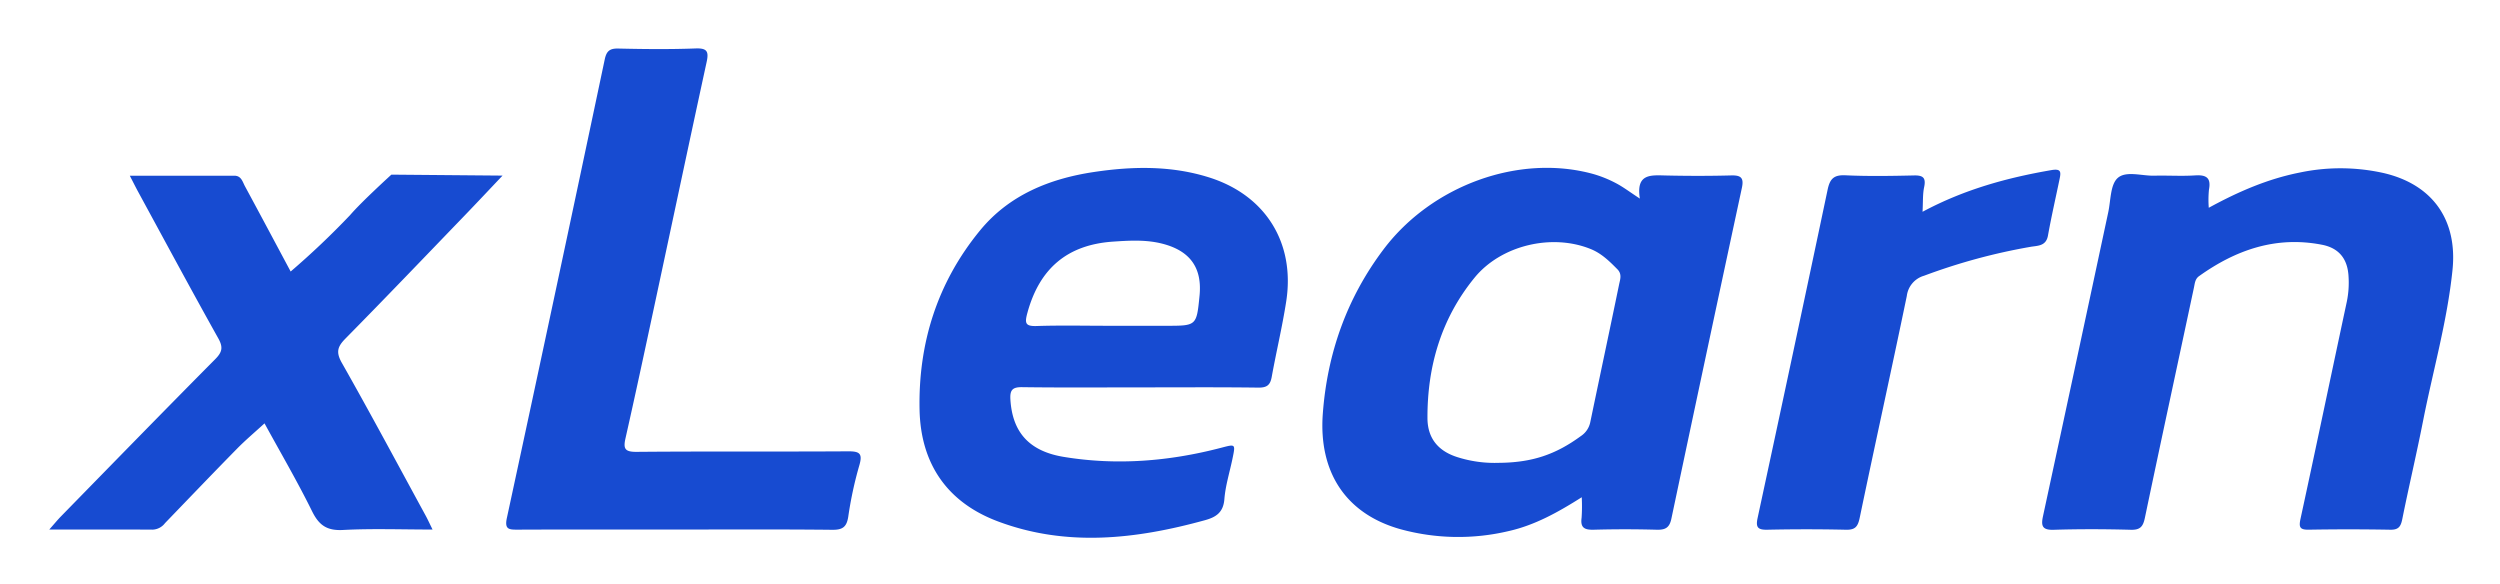 <svg xmlns="http://www.w3.org/2000/svg" role="img" viewBox="-10.08 -10.08 758.16 177.16"><title>xLearn logo</title><path fill="#174bd1" d="M487.233 50.148c-1.22-7.603 3.286-7.113 7.785-7.011 6.628.15 13.264.163 19.89-.018 2.95-.08 3.922.705 3.27 3.736q-10.79 50.177-21.395 100.394c-.584 2.771-1.88 3.39-4.48 3.318q-9.497-.263-19.005-.004c-2.737.073-4.16-.484-3.739-3.587a50.848 50.848 0 0 0 .046-6.26c-7.214 4.566-14.218 8.469-22.156 10.26a66.262 66.262 0 0 1-32.765-.553c-16.517-4.606-24.943-17.193-23.599-35.113 1.372-18.289 7.284-34.99 18.389-49.732 14.67-19.474 41.146-29.06 63.561-22.905a35.577 35.577 0 0 1 6.917 2.783c2.196 1.142 4.19 2.673 7.28 4.692zm-42.809 80.135c10.158-.081 17.254-2.513 24.92-8.12a6.623 6.623 0 0 0 2.851-4.219c2.895-13.94 5.879-27.864 8.75-41.81.303-1.478.935-3.075-.53-4.555-2.39-2.416-4.765-4.766-7.992-6.093-11.787-4.846-27.263-1.234-35.346 8.673-10.067 12.34-14.313 26.796-14.26 42.546.02 6.046 3.162 9.909 8.859 11.78a37.303 37.303 0 0 0 12.748 1.798zm215.338-77.351c9.097-4.977 17.959-8.764 27.522-10.67a59.858 59.858 0 0 1 25.406.114c14.87 3.421 22.548 14.147 20.984 29.42-1.591 15.541-5.93 30.552-8.936 45.82-1.957 9.938-4.295 19.801-6.294 29.732-.449 2.233-1.116 3.262-3.614 3.217q-12.373-.223-24.752-.01c-2.786.044-3.037-.82-2.482-3.375 4.768-21.955 9.35-43.95 14.058-65.918a28.598 28.598 0 0 0 .497-7.464c-.261-5.309-2.854-8.638-8.033-9.65-13.893-2.716-26.102 1.502-37.305 9.516-1.216.87-1.277 2.189-1.555 3.497-4.955 23.265-9.997 46.511-14.871 69.793-.553 2.641-1.39 3.704-4.256 3.628-7.804-.21-15.622-.241-23.423.004-3.524.111-3.836-1.27-3.214-4.15q9.94-46.072 19.786-92.165c.77-3.577.607-8.326 2.848-10.358 2.503-2.27 7.31-.62 11.11-.714 4.123-.104 8.263.179 12.371-.086 3.432-.221 4.91.739 4.203 4.37a31.992 31.992 0 0 0-.05 5.45zM335.702 107.4c-11.938 0-23.876.099-35.811-.068-3.01-.042-3.729.936-3.551 3.78.617 9.916 5.716 15.636 16.141 17.359 16.077 2.655 31.967 1.356 47.665-2.73 4.527-1.177 4.498-1.302 3.505 3.458-.84 4.025-2.098 8.017-2.419 12.083-.317 4.024-2.49 5.456-5.89 6.394-20.928 5.771-41.987 8.181-62.834.348-15.287-5.744-23.377-17.402-23.716-33.847-.418-20.268 5.44-38.658 18.343-54.375 8.824-10.749 21.09-15.703 34.532-17.718 11.733-1.759 23.514-1.977 34.993 1.66 17.081 5.412 26.072 19.857 23.325 37.579-1.191 7.688-3.018 15.276-4.404 22.936-.449 2.48-1.495 3.246-4.069 3.212-11.935-.16-23.873-.07-35.81-.07zm-9.733-18.683h17.678c9.153 0 9.153 0 10.051-9.135.835-8.484-2.898-13.61-11.28-15.76-4.956-1.27-9.972-.963-14.942-.628-13.944.94-22.362 8.22-26.002 21.663-.832 3.073-.617 4.047 2.841 3.932 7.211-.239 14.435-.072 21.654-.072zM142.324 43.175c-4.265 4.495-7.766 8.236-11.321 11.924-12.064 12.513-24.078 25.076-36.28 37.453-2.426 2.46-3.001 4.116-1.135 7.41 8.69 15.333 17.002 30.882 25.438 46.36.62 1.138 1.153 2.324 2.072 4.188-9.41 0-18.306-.335-27.16.133-4.857.256-7.269-1.404-9.375-5.675-4.471-9.067-9.59-17.816-14.423-26.66-2.898 2.658-5.763 5.067-8.375 7.726-7.33 7.46-14.555 15.022-21.818 22.547a4.93 4.93 0 0 1-3.745 1.959c-10.121-.066-20.243-.033-31.338-.033 1.558-1.757 2.521-2.941 3.584-4.028C24.001 130.577 39.52 114.64 55.185 98.85c2.133-2.15 2.453-3.602.93-6.327C47.871 77.781 39.876 62.9 31.803 48.062c-.759-1.395-1.464-2.82-2.516-4.853 10.916 0 21.302.004 31.688-.003 2.134-.002 2.496 1.834 3.222 3.177 4.948 9.15 9.834 18.334 13.87 25.879a244.76 244.76 0 0 0 18.019-17.104c3.452-4.037 12.526-12.278 12.526-12.278m85.994 107.63c-15.904 0-31.809-.034-47.713.033-2.621.011-4.01-.059-3.255-3.552q15.004-69.5 29.68-139.072c.526-2.487 1.493-3.337 4.073-3.28 7.801.175 15.616.269 23.41-.029 3.544-.135 4.12.88 3.417 4.113-5.42 24.954-10.704 49.938-16.058 74.906-2.8 13.058-5.59 26.119-8.536 39.144-.712 3.15-.299 4.208 3.34 4.176 21.35-.19 42.705-.024 64.058-.16 3.546-.023 4.606.576 3.473 4.348a115.351 115.351 0 0 0-3.329 15.481c-.484 3.116-1.703 4.007-4.848 3.972-15.902-.174-31.808-.08-47.712-.08zM572.96 54.145c12.703-6.803 25.66-10.323 39.04-12.632 2.908-.502 2.975.474 2.543 2.568-1.186 5.755-2.513 11.484-3.547 17.266-.586 3.275-3.142 3.053-5.32 3.435a180.104 180.104 0 0 0-32.25 8.757 7.304 7.304 0 0 0-5.238 6.126c-4.647 22.437-9.61 44.808-14.276 67.241-.56 2.693-1.333 3.73-4.173 3.666q-11.932-.268-23.874-.005c-2.873.06-3.536-.74-2.93-3.546q10.731-49.749 21.23-99.548c.701-3.347 1.898-4.558 5.434-4.392 6.912.322 13.852.2 20.776.044 2.82-.064 3.662.765 3.062 3.581-.453 2.126-.309 4.379-.478 7.439z"/></svg>